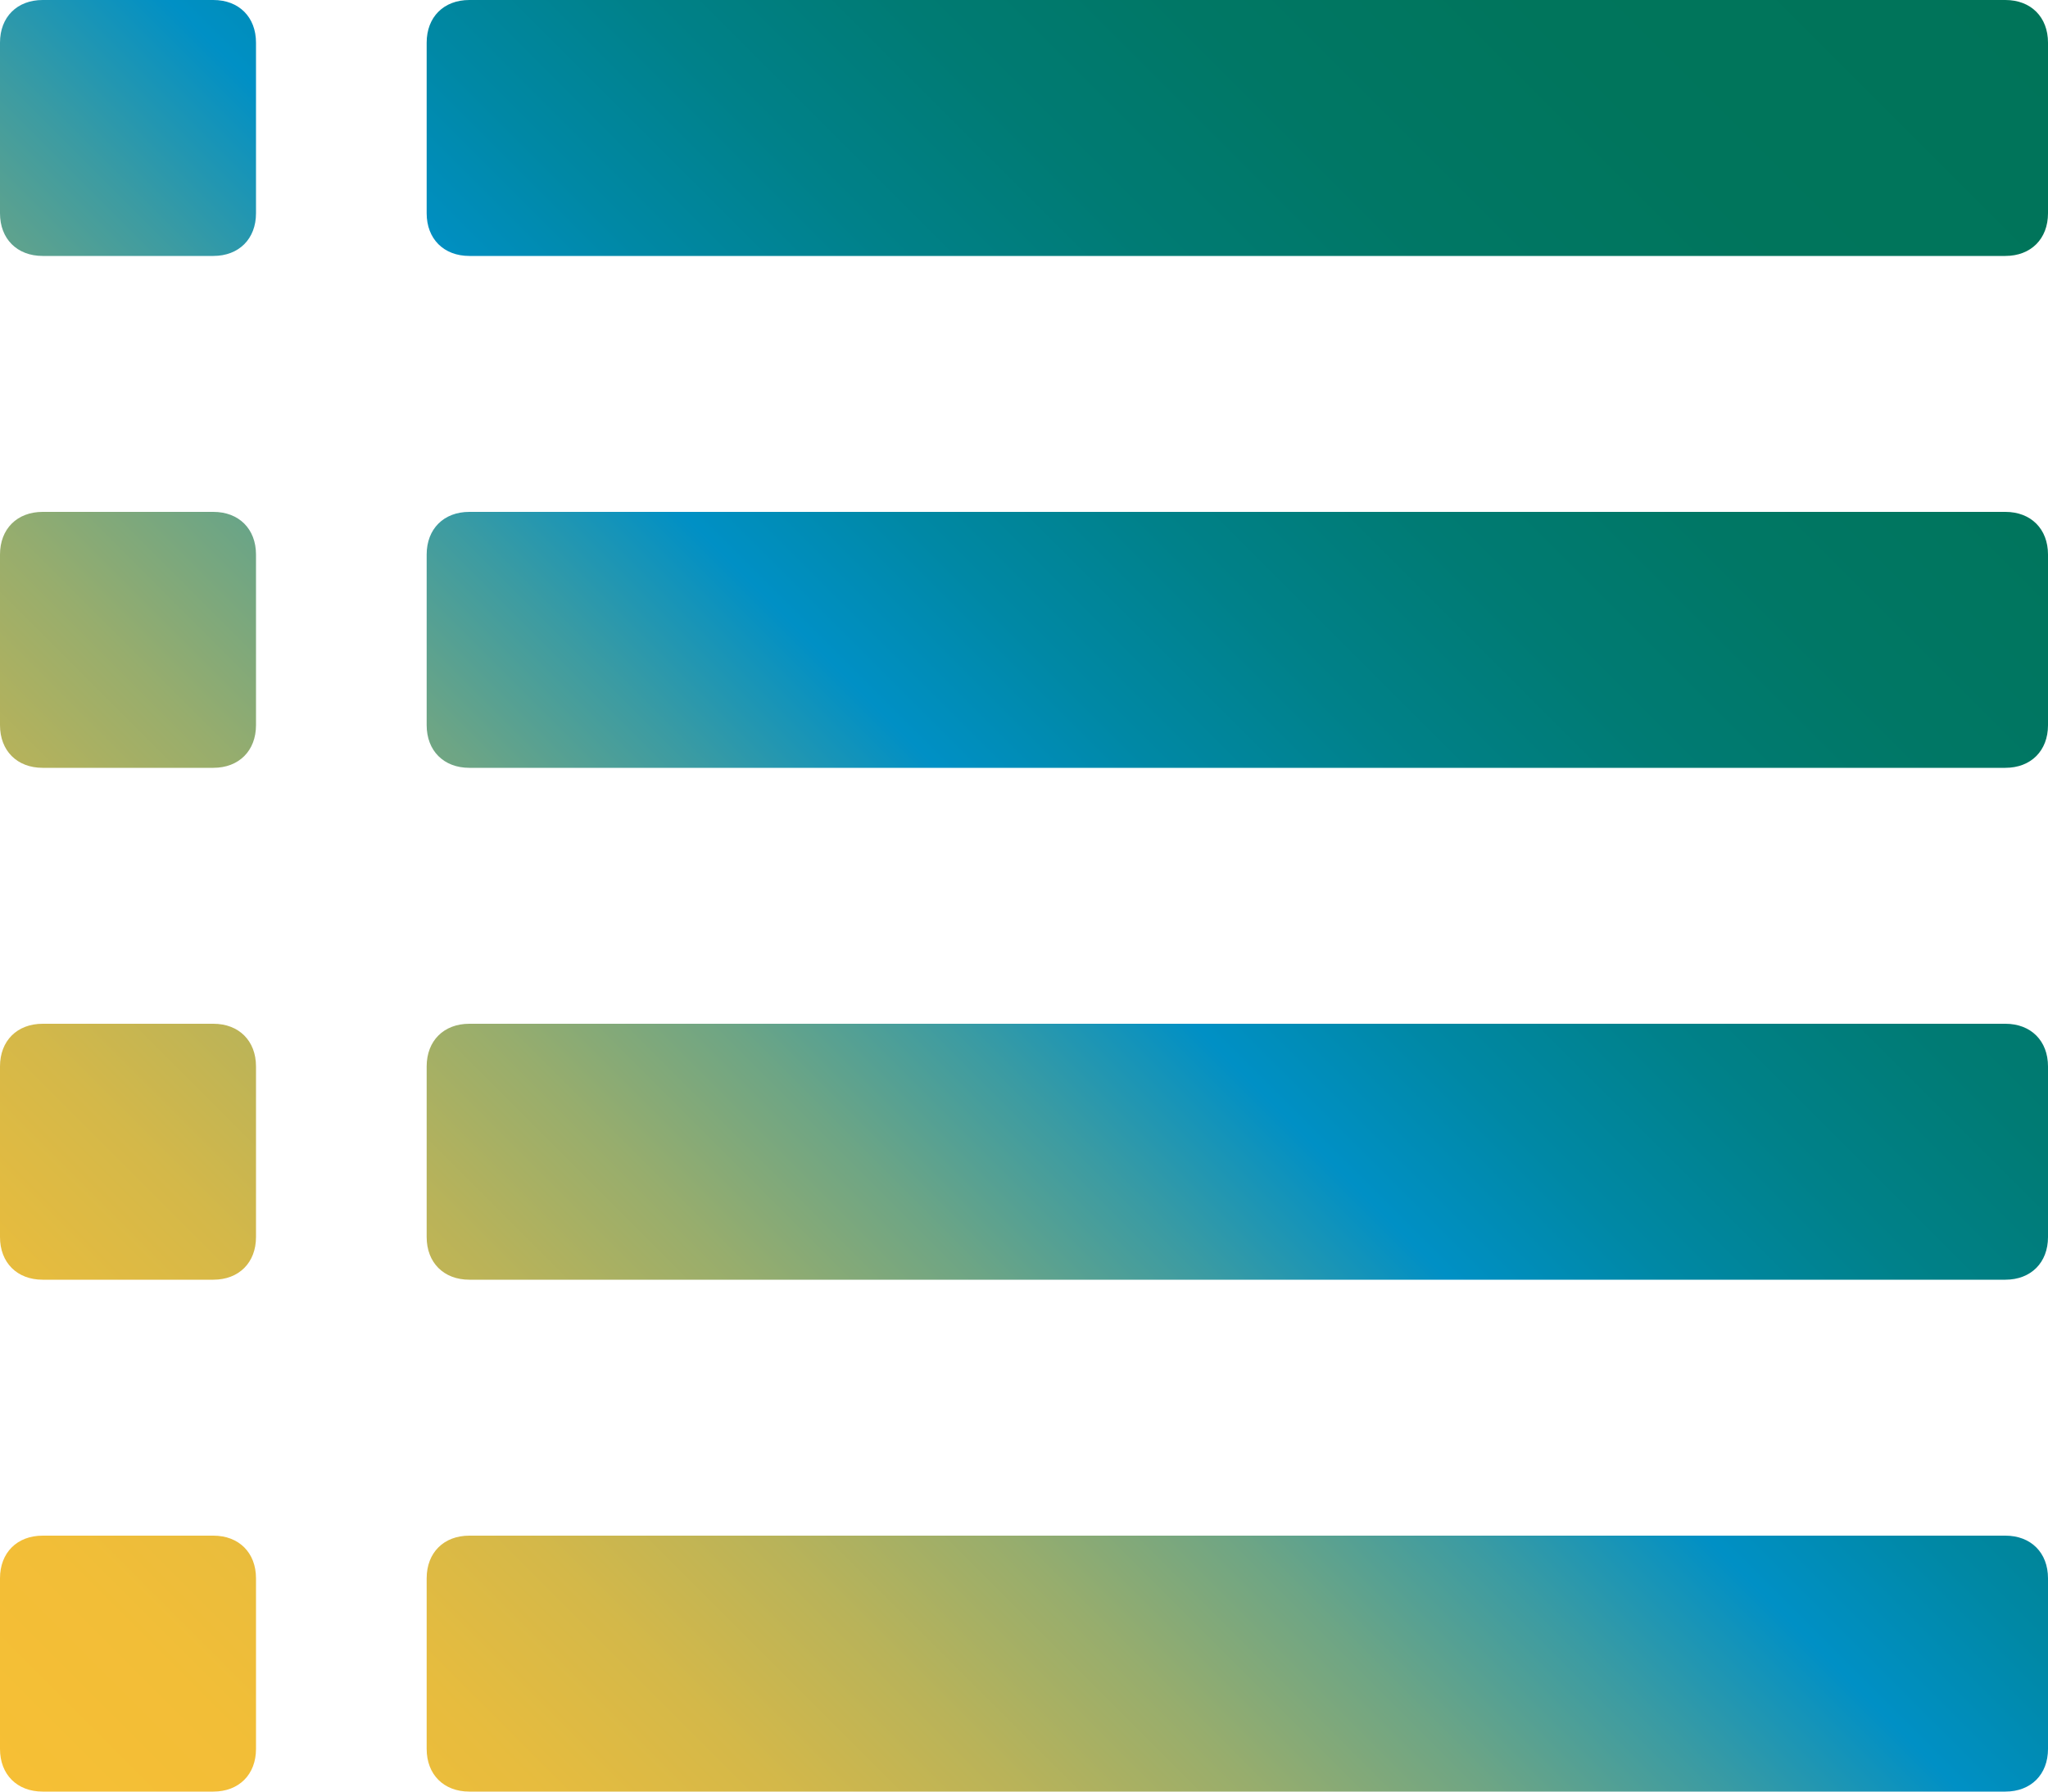 <?xml version="1.0" encoding="utf-8"?>
<!-- Generator: Adobe Illustrator 21.1.0, SVG Export Plug-In . SVG Version: 6.00 Build 0)  -->
<svg version="1.1" id="Layer_1" xmlns="http://www.w3.org/2000/svg" xmlns:xlink="http://www.w3.org/1999/xlink" x="0px" y="0px"
	 viewBox="0 0 24 21" style="enable-background:new 0 0 24 21;" xml:space="preserve">
<style type="text/css">
	.st0{fill:url(#SVGID_1_);}
</style>
<g id="list_2_">
	
		<linearGradient id="SVGID_1_" gradientUnits="userSpaceOnUse" x1="0.887" y1="0.388" x2="23.113" y2="22.613" gradientTransform="matrix(1 0 0 -1 0 22)">
		<stop  offset="0" style="stop-color:#F6BF35"/>
		<stop  offset="7.018834e-02" style="stop-color:#F2BE37"/>
		<stop  offset="0.136" style="stop-color:#E7BC3E"/>
		<stop  offset="0.2" style="stop-color:#D4B849"/>
		<stop  offset="0.263" style="stop-color:#B9B359"/>
		<stop  offset="0.326" style="stop-color:#97AD6D"/>
		<stop  offset="0.388" style="stop-color:#6DA585"/>
		<stop  offset="0.449" style="stop-color:#3A9BA3"/>
		<stop  offset="0.509" style="stop-color:#0290C4"/>
		<stop  offset="0.511" style="stop-color:#0090C5"/>
		<stop  offset="0.569" style="stop-color:#0088A5"/>
		<stop  offset="0.633" style="stop-color:#00818A"/>
		<stop  offset="0.703" style="stop-color:#007B74"/>
		<stop  offset="0.779" style="stop-color:#007765"/>
		<stop  offset="0.869" style="stop-color:#00755C"/>
		<stop  offset="1" style="stop-color:#007459"/>
	</linearGradient>
	<path class="st0" d="M24,14.5c0,0.3-0.2,0.5-0.5,0.5h-18C5.2,15,5,14.8,5,14.5v-2C5,12.2,5.2,12,5.5,12h18c0.3,0,0.5,0.2,0.5,0.5
		V14.5z M3,12.5C3,12.2,2.8,12,2.5,12h-2C0.2,12,0,12.2,0,12.5v2C0,14.8,0.2,15,0.5,15h2C2.8,15,3,14.8,3,14.5V12.5z M24,18.5
		c0-0.3-0.2-0.5-0.5-0.5h-18C5.2,18,5,18.2,5,18.5v2C5,20.8,5.2,21,5.5,21h18c0.3,0,0.5-0.2,0.5-0.5V18.5z M3,18.5
		C3,18.2,2.8,18,2.5,18h-2C0.2,18,0,18.2,0,18.5v2C0,20.8,0.2,21,0.5,21h2C2.8,21,3,20.8,3,20.5V18.5z M24,6.5C24,6.2,23.8,6,23.5,6
		h-18C5.2,6,5,6.2,5,6.5v2C5,8.8,5.2,9,5.5,9h18C23.8,9,24,8.8,24,8.5V6.5z M3,6.5C3,6.2,2.8,6,2.5,6h-2C0.2,6,0,6.2,0,6.5v2
		C0,8.8,0.2,9,0.5,9h2C2.8,9,3,8.8,3,8.5V6.5z M24,0.5C24,0.2,23.8,0,23.5,0h-18C5.2,0,5,0.2,5,0.5v2C5,2.8,5.2,3,5.5,3h18
		C23.8,3,24,2.8,24,2.5V0.5z M3,0.5C3,0.2,2.8,0,2.5,0h-2C0.2,0,0,0.2,0,0.5v2C0,2.8,0.2,3,0.5,3h2C2.8,3,3,2.8,3,2.5V0.5z"/>
</g>
</svg>
